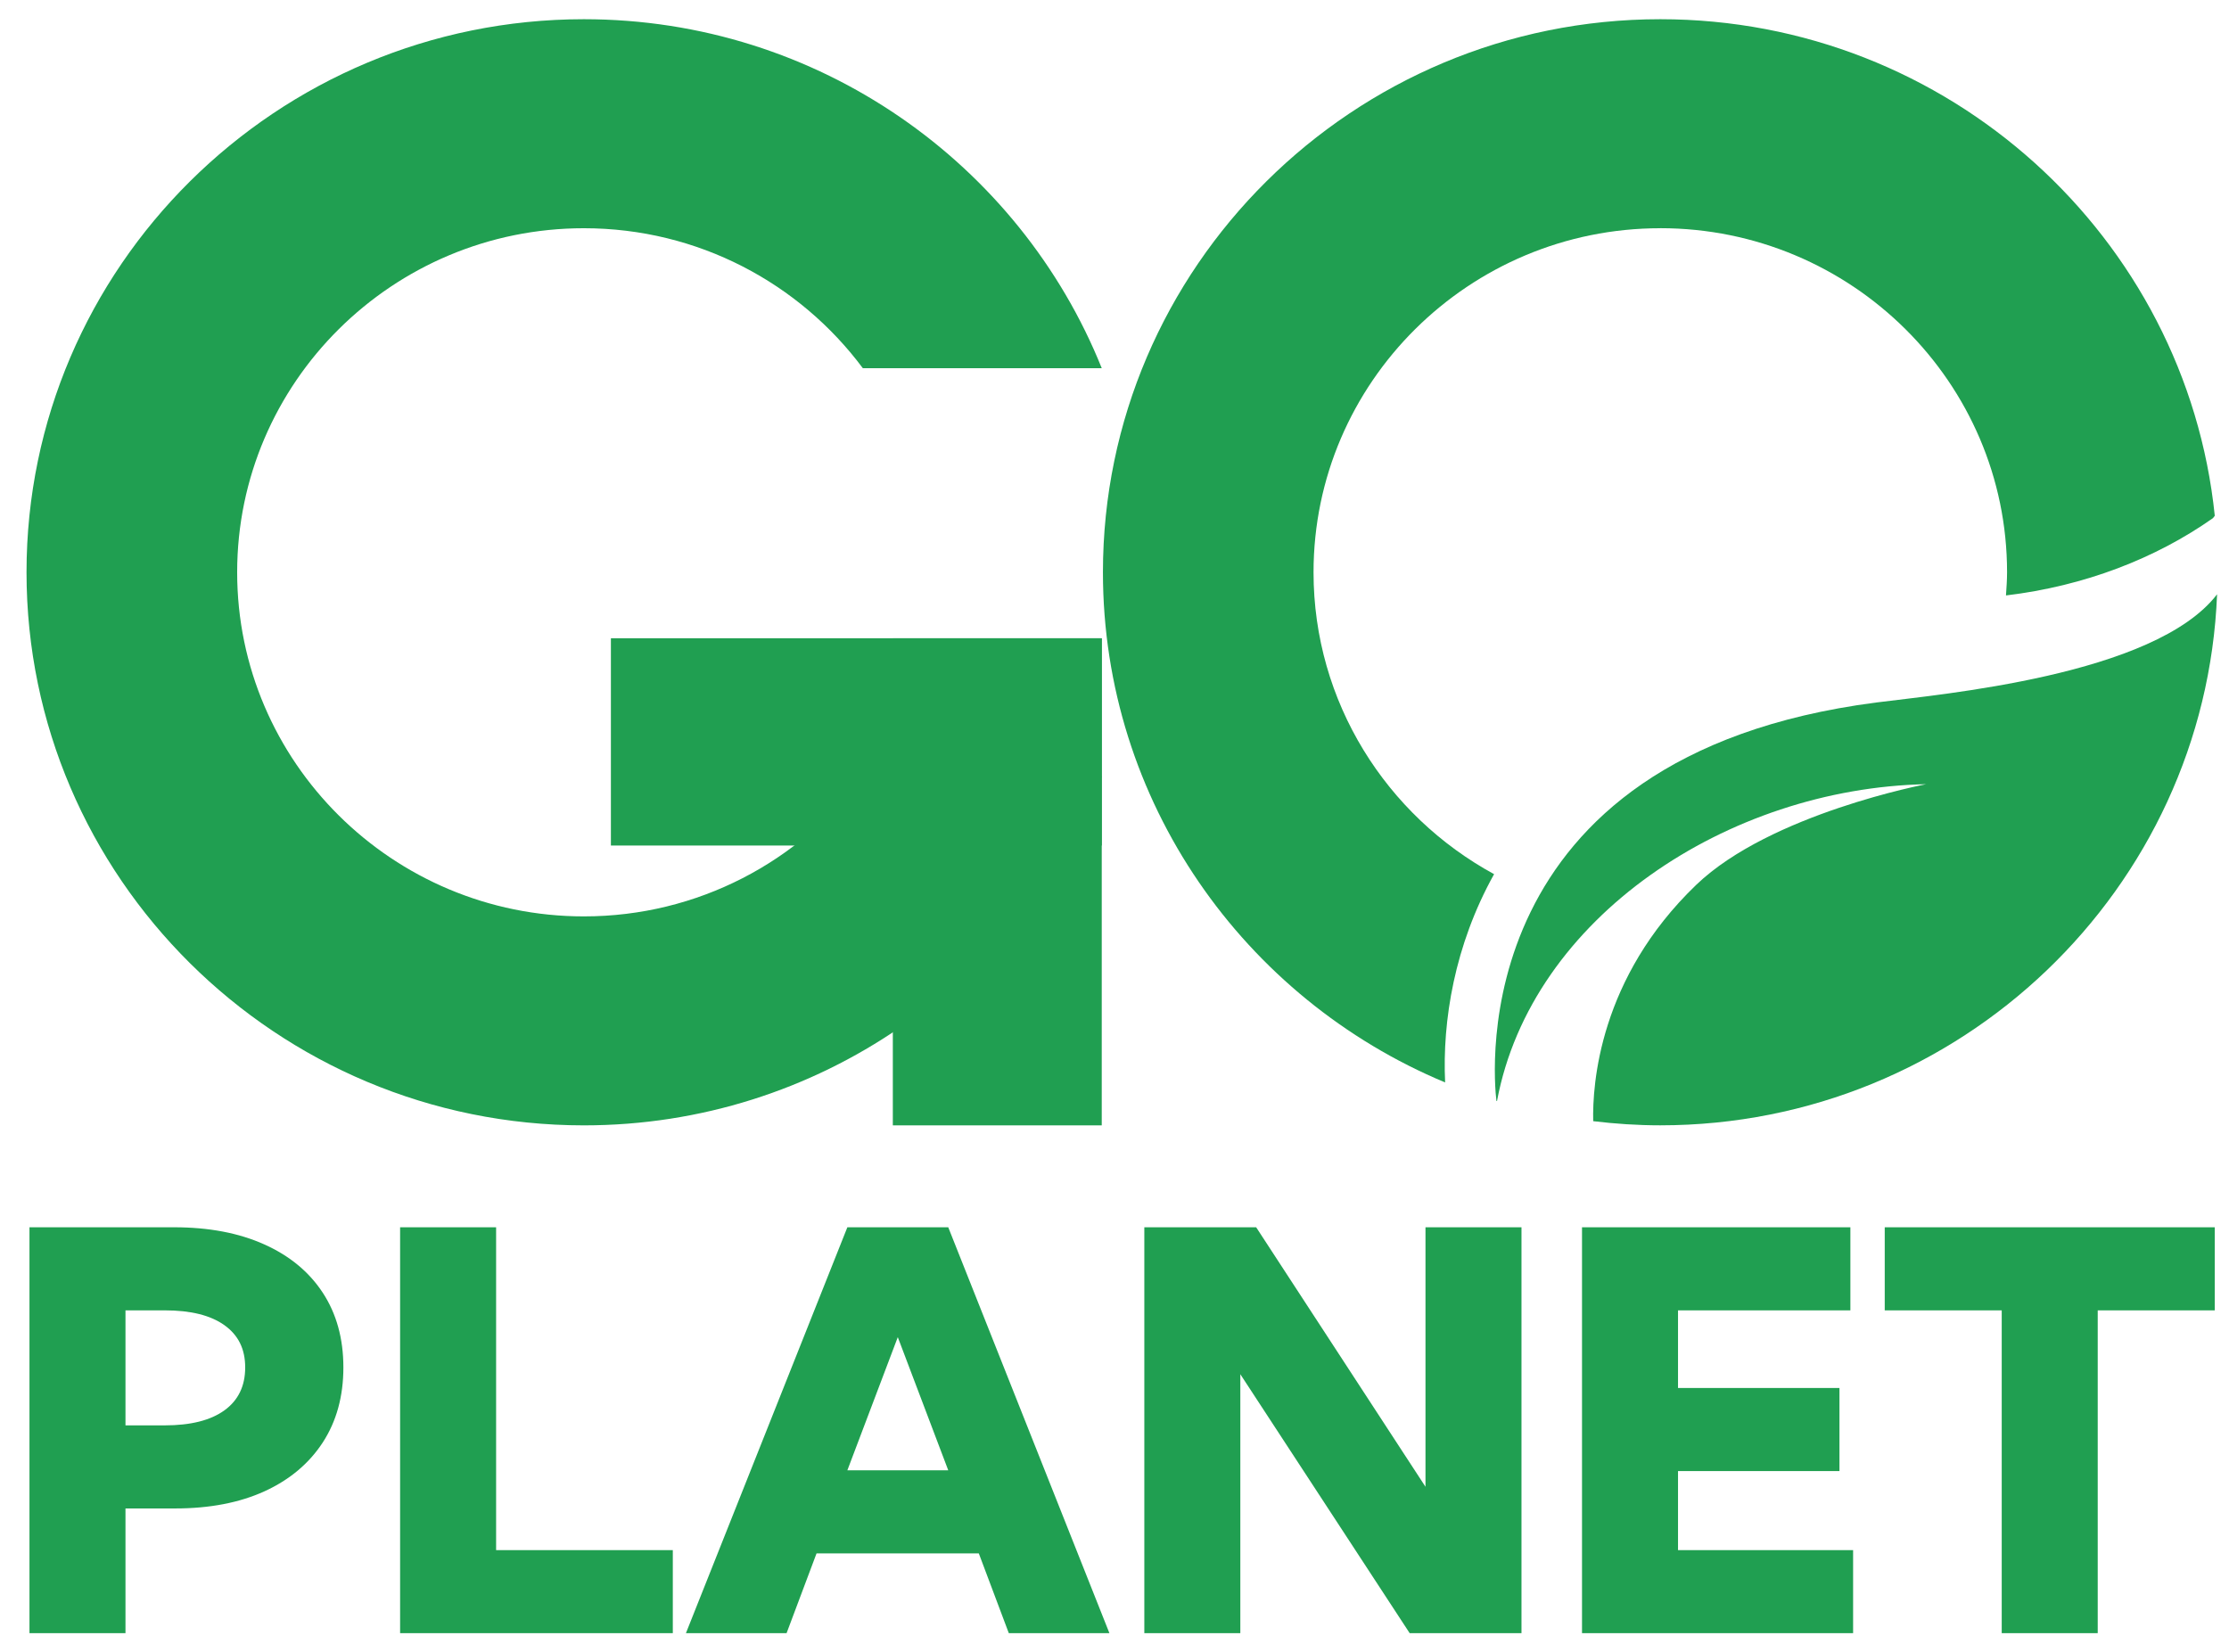 <?xml version="1.0" encoding="UTF-8"?> <svg xmlns="http://www.w3.org/2000/svg" width="58" height="43" viewBox="0 0 58 43" fill="none"><g clip-path="url(#clip0_4470_11284)"><path d="M0.767 42.5V31.937H4.528C5.431 31.937 6.213 32.085 6.873 32.381C7.533 32.676 8.042 33.096 8.399 33.641C8.756 34.186 8.935 34.834 8.935 35.585C8.935 36.336 8.756 36.986 8.399 37.536C8.042 38.084 7.537 38.508 6.884 38.807C6.231 39.105 5.455 39.254 4.557 39.254H3.265V42.5H0.767V42.5ZM3.265 37.092H4.287C4.964 37.092 5.481 36.961 5.841 36.7C6.2 36.44 6.38 36.068 6.38 35.585C6.38 35.101 6.2 34.744 5.841 34.486C5.481 34.228 4.964 34.099 4.287 34.099H3.265V37.092V37.092Z" fill="#209F51"></path><path d="M17.507 42.5H10.411V31.937H12.909V40.338H17.507V42.5Z" fill="#209F51"></path><path d="M20.466 42.5H17.848L22.049 31.937H24.674L28.868 42.5H26.25L25.469 40.423H21.247L20.467 42.5H20.466ZM22.049 38.261H24.674L23.361 34.796L22.049 38.261Z" fill="#209F51"></path><path d="M39.59 42.5H36.681L32.274 35.761V42.5H29.776V31.937H32.686L37.092 38.69V31.937H39.59V42.5Z" fill="#209F51"></path><path d="M41.165 42.5V31.937H48.148V34.099H43.663V36.12H47.864V38.282H43.663V40.338H48.219V42.5H41.165Z" fill="#209F51"></path><path d="M54.584 42.5H52.086V34.099H49.042V31.937H57.629V34.099H54.584V42.5Z" fill="#209F51"></path><path d="M22.451 20.204C20.807 22.412 18.166 23.847 15.193 23.847C10.218 23.847 6.171 19.83 6.171 14.893C6.171 9.956 10.218 5.939 15.193 5.939C18.166 5.939 20.807 7.373 22.451 9.581H28.668C26.533 4.267 21.3 0.5 15.193 0.5C7.196 0.5 0.69 6.957 0.69 14.892C0.69 22.828 7.196 29.285 15.193 29.285C21.3 29.285 26.533 25.518 28.668 20.204H22.451V20.204Z" fill="#209F51"></path><path d="M28.669 16.609H15.896V22.003H28.669V16.609Z" fill="#209F51"></path><path d="M28.668 16.61H23.232V29.285H28.668V16.61Z" fill="#209F51"></path><path d="M48.814 18.282C38.101 19.673 38.856 27.964 38.938 28.649C38.943 28.65 38.948 28.652 38.953 28.653C39.848 23.863 44.975 20.511 50.119 20.407C50.119 20.407 46.069 21.174 44.139 23.024C41.608 25.452 41.434 28.228 41.456 29.176C42.029 29.245 42.61 29.284 43.201 29.284C51.005 29.284 57.385 23.136 57.69 15.465C56.066 17.584 50.481 18.066 48.814 18.282" fill="#209F51"></path><path d="M43.202 5.938C48.177 5.938 52.225 9.955 52.225 14.892C52.225 15.096 52.21 15.295 52.197 15.495C54.24 15.251 56.094 14.532 57.583 13.483L57.63 13.422C56.885 6.174 50.699 0.5 43.202 0.5C35.205 0.5 28.699 6.957 28.699 14.892C28.699 20.859 32.378 25.989 37.603 28.168C37.528 26.575 37.843 24.602 38.877 22.748C36.08 21.225 34.179 18.275 34.179 14.893C34.179 9.956 38.227 5.939 43.202 5.939" fill="#209F51"></path></g><defs><clipPath id="clip0_4470_11284"><rect width="57" height="42" fill="white" transform="translate(0.69 0.5)"></rect></clipPath></defs></svg> 